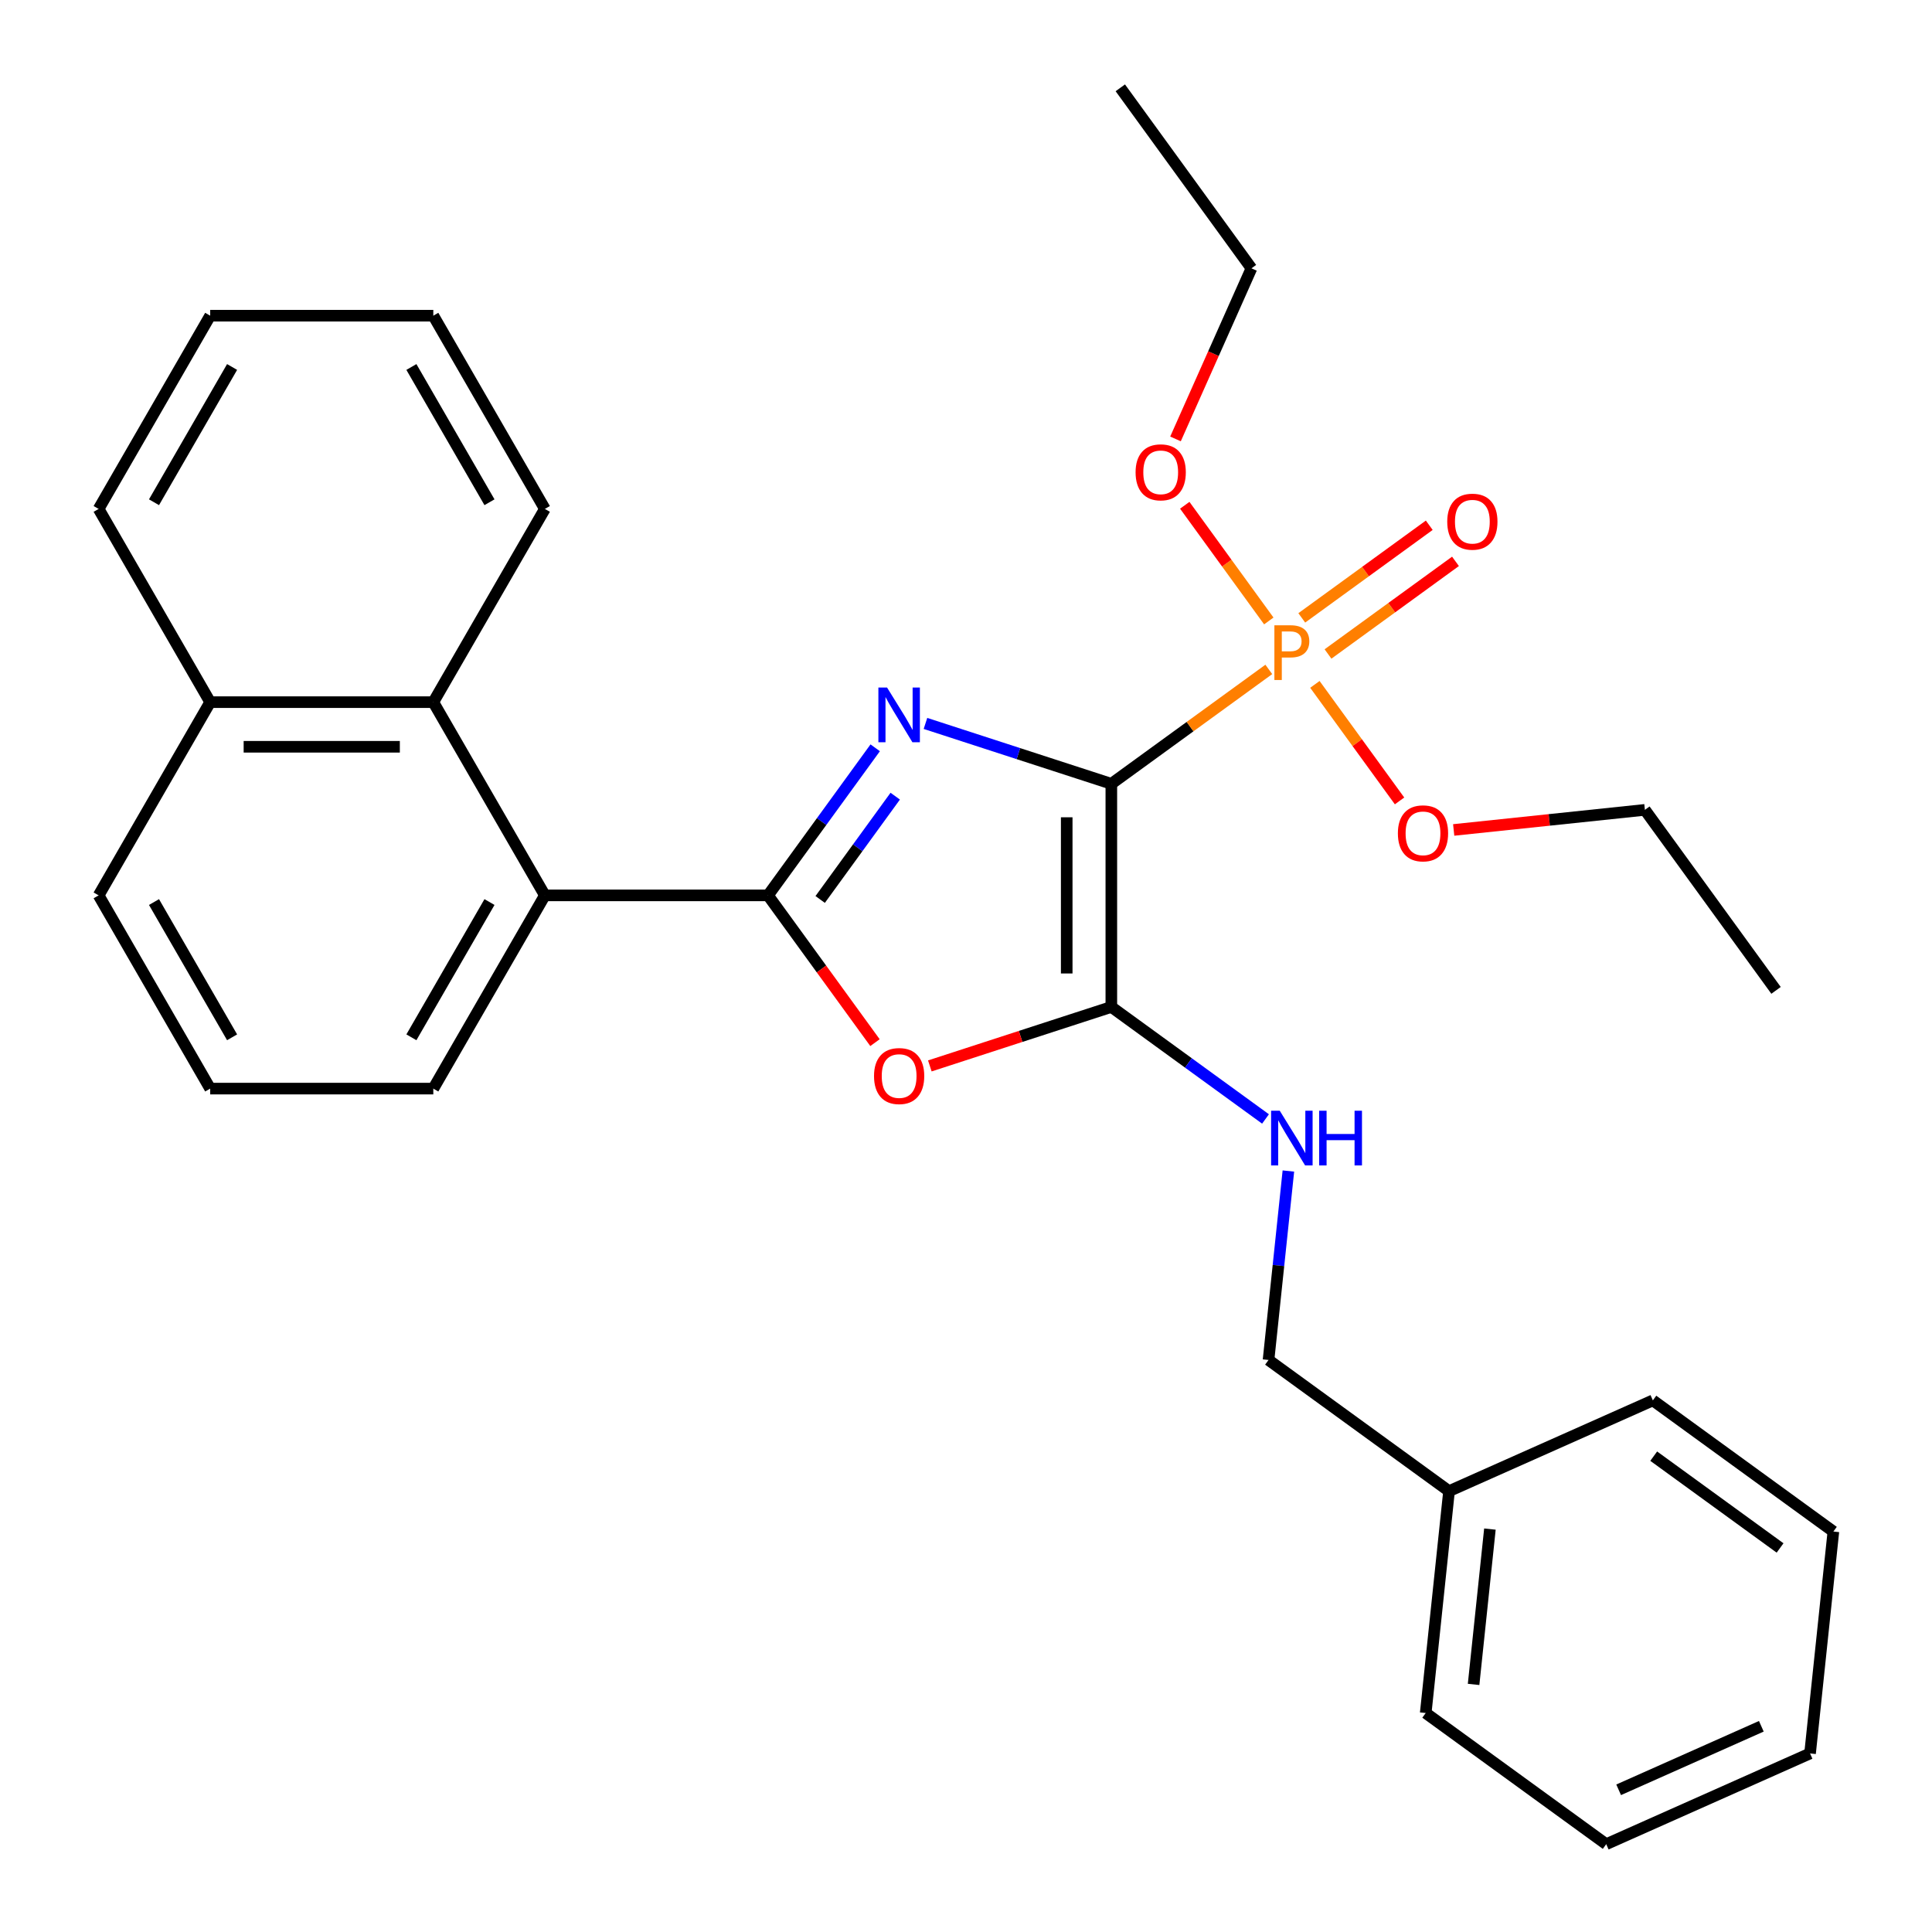 <?xml version='1.0' encoding='iso-8859-1'?>
<svg version='1.1' baseProfile='full'
              xmlns='http://www.w3.org/2000/svg'
                      xmlns:rdkit='http://www.rdkit.org/xml'
                      xmlns:xlink='http://www.w3.org/1999/xlink'
                  xml:space='preserve'
width='1000px' height='1000px' viewBox='0 0 1000 1000'>
<!-- END OF HEADER -->
<rect style='opacity:1.0;fill:#FFFFFF;stroke:none' width='1000' height='1000' x='0' y='0'> </rect>
<path class='bond-0' d='M 575.227,405.702 L 527.123,390.072' style='fill:none;fill-rule:evenodd;stroke:#000000;stroke-width:6px;stroke-linecap:butt;stroke-linejoin:miter;stroke-opacity:1' />
<path class='bond-0' d='M 527.123,390.072 L 479.019,374.443' style='fill:none;fill-rule:evenodd;stroke:#0000FF;stroke-width:6px;stroke-linecap:butt;stroke-linejoin:miter;stroke-opacity:1' />
<path class='bond-2' d='M 575.227,405.702 L 575.227,521.19' style='fill:none;fill-rule:evenodd;stroke:#000000;stroke-width:6px;stroke-linecap:butt;stroke-linejoin:miter;stroke-opacity:1' />
<path class='bond-2' d='M 552.13,423.026 L 552.13,503.867' style='fill:none;fill-rule:evenodd;stroke:#000000;stroke-width:6px;stroke-linecap:butt;stroke-linejoin:miter;stroke-opacity:1' />
<path class='bond-3' d='M 575.227,405.702 L 615.979,376.094' style='fill:none;fill-rule:evenodd;stroke:#000000;stroke-width:6px;stroke-linecap:butt;stroke-linejoin:miter;stroke-opacity:1' />
<path class='bond-3' d='M 615.979,376.094 L 656.731,346.486' style='fill:none;fill-rule:evenodd;stroke:#FF7F00;stroke-width:6px;stroke-linecap:butt;stroke-linejoin:miter;stroke-opacity:1' />
<path class='bond-1' d='M 453.006,387.062 L 425.258,425.254' style='fill:none;fill-rule:evenodd;stroke:#0000FF;stroke-width:6px;stroke-linecap:butt;stroke-linejoin:miter;stroke-opacity:1' />
<path class='bond-1' d='M 425.258,425.254 L 397.51,463.446' style='fill:none;fill-rule:evenodd;stroke:#000000;stroke-width:6px;stroke-linecap:butt;stroke-linejoin:miter;stroke-opacity:1' />
<path class='bond-1' d='M 463.368,412.096 L 443.944,438.83' style='fill:none;fill-rule:evenodd;stroke:#0000FF;stroke-width:6px;stroke-linecap:butt;stroke-linejoin:miter;stroke-opacity:1' />
<path class='bond-1' d='M 443.944,438.83 L 424.521,465.565' style='fill:none;fill-rule:evenodd;stroke:#000000;stroke-width:6px;stroke-linecap:butt;stroke-linejoin:miter;stroke-opacity:1' />
<path class='bond-5' d='M 397.51,463.446 L 282.022,463.446' style='fill:none;fill-rule:evenodd;stroke:#000000;stroke-width:6px;stroke-linecap:butt;stroke-linejoin:miter;stroke-opacity:1' />
<path class='bond-30' d='M 397.51,463.446 L 425.2,501.558' style='fill:none;fill-rule:evenodd;stroke:#000000;stroke-width:6px;stroke-linecap:butt;stroke-linejoin:miter;stroke-opacity:1' />
<path class='bond-30' d='M 425.2,501.558 L 452.89,539.67' style='fill:none;fill-rule:evenodd;stroke:#FF0000;stroke-width:6px;stroke-linecap:butt;stroke-linejoin:miter;stroke-opacity:1' />
<path class='bond-4' d='M 575.227,521.19 L 528.253,536.453' style='fill:none;fill-rule:evenodd;stroke:#000000;stroke-width:6px;stroke-linecap:butt;stroke-linejoin:miter;stroke-opacity:1' />
<path class='bond-4' d='M 528.253,536.453 L 481.279,551.716' style='fill:none;fill-rule:evenodd;stroke:#FF0000;stroke-width:6px;stroke-linecap:butt;stroke-linejoin:miter;stroke-opacity:1' />
<path class='bond-6' d='M 575.227,521.19 L 615.129,550.181' style='fill:none;fill-rule:evenodd;stroke:#000000;stroke-width:6px;stroke-linecap:butt;stroke-linejoin:miter;stroke-opacity:1' />
<path class='bond-6' d='M 615.129,550.181 L 655.031,579.171' style='fill:none;fill-rule:evenodd;stroke:#0000FF;stroke-width:6px;stroke-linecap:butt;stroke-linejoin:miter;stroke-opacity:1' />
<path class='bond-8' d='M 687.374,338.498 L 720.367,314.527' style='fill:none;fill-rule:evenodd;stroke:#FF7F00;stroke-width:6px;stroke-linecap:butt;stroke-linejoin:miter;stroke-opacity:1' />
<path class='bond-8' d='M 720.367,314.527 L 753.359,290.557' style='fill:none;fill-rule:evenodd;stroke:#FF0000;stroke-width:6px;stroke-linecap:butt;stroke-linejoin:miter;stroke-opacity:1' />
<path class='bond-8' d='M 673.797,319.812 L 706.79,295.841' style='fill:none;fill-rule:evenodd;stroke:#FF7F00;stroke-width:6px;stroke-linecap:butt;stroke-linejoin:miter;stroke-opacity:1' />
<path class='bond-8' d='M 706.79,295.841 L 739.783,271.87' style='fill:none;fill-rule:evenodd;stroke:#FF0000;stroke-width:6px;stroke-linecap:butt;stroke-linejoin:miter;stroke-opacity:1' />
<path class='bond-9' d='M 680.586,354.237 L 702.496,384.394' style='fill:none;fill-rule:evenodd;stroke:#FF7F00;stroke-width:6px;stroke-linecap:butt;stroke-linejoin:miter;stroke-opacity:1' />
<path class='bond-9' d='M 702.496,384.394 L 724.407,414.552' style='fill:none;fill-rule:evenodd;stroke:#FF0000;stroke-width:6px;stroke-linecap:butt;stroke-linejoin:miter;stroke-opacity:1' />
<path class='bond-10' d='M 656.731,321.404 L 634.98,291.467' style='fill:none;fill-rule:evenodd;stroke:#FF7F00;stroke-width:6px;stroke-linecap:butt;stroke-linejoin:miter;stroke-opacity:1' />
<path class='bond-10' d='M 634.98,291.467 L 613.229,261.529' style='fill:none;fill-rule:evenodd;stroke:#FF0000;stroke-width:6px;stroke-linecap:butt;stroke-linejoin:miter;stroke-opacity:1' />
<path class='bond-7' d='M 282.022,463.446 L 224.279,363.431' style='fill:none;fill-rule:evenodd;stroke:#000000;stroke-width:6px;stroke-linecap:butt;stroke-linejoin:miter;stroke-opacity:1' />
<path class='bond-13' d='M 282.022,463.446 L 224.279,563.461' style='fill:none;fill-rule:evenodd;stroke:#000000;stroke-width:6px;stroke-linecap:butt;stroke-linejoin:miter;stroke-opacity:1' />
<path class='bond-13' d='M 253.358,466.9 L 212.937,536.91' style='fill:none;fill-rule:evenodd;stroke:#000000;stroke-width:6px;stroke-linecap:butt;stroke-linejoin:miter;stroke-opacity:1' />
<path class='bond-12' d='M 666.867,606.119 L 661.727,655.023' style='fill:none;fill-rule:evenodd;stroke:#0000FF;stroke-width:6px;stroke-linecap:butt;stroke-linejoin:miter;stroke-opacity:1' />
<path class='bond-12' d='M 661.727,655.023 L 656.587,703.927' style='fill:none;fill-rule:evenodd;stroke:#000000;stroke-width:6px;stroke-linecap:butt;stroke-linejoin:miter;stroke-opacity:1' />
<path class='bond-11' d='M 224.279,363.431 L 108.791,363.431' style='fill:none;fill-rule:evenodd;stroke:#000000;stroke-width:6px;stroke-linecap:butt;stroke-linejoin:miter;stroke-opacity:1' />
<path class='bond-11' d='M 206.956,386.529 L 126.114,386.529' style='fill:none;fill-rule:evenodd;stroke:#000000;stroke-width:6px;stroke-linecap:butt;stroke-linejoin:miter;stroke-opacity:1' />
<path class='bond-15' d='M 224.279,363.431 L 282.022,263.416' style='fill:none;fill-rule:evenodd;stroke:#000000;stroke-width:6px;stroke-linecap:butt;stroke-linejoin:miter;stroke-opacity:1' />
<path class='bond-20' d='M 752.428,429.582 L 801.911,424.381' style='fill:none;fill-rule:evenodd;stroke:#FF0000;stroke-width:6px;stroke-linecap:butt;stroke-linejoin:miter;stroke-opacity:1' />
<path class='bond-20' d='M 801.911,424.381 L 851.395,419.18' style='fill:none;fill-rule:evenodd;stroke:#000000;stroke-width:6px;stroke-linecap:butt;stroke-linejoin:miter;stroke-opacity:1' />
<path class='bond-19' d='M 608.438,227.182 L 628.094,183.034' style='fill:none;fill-rule:evenodd;stroke:#FF0000;stroke-width:6px;stroke-linecap:butt;stroke-linejoin:miter;stroke-opacity:1' />
<path class='bond-19' d='M 628.094,183.034 L 647.75,138.886' style='fill:none;fill-rule:evenodd;stroke:#000000;stroke-width:6px;stroke-linecap:butt;stroke-linejoin:miter;stroke-opacity:1' />
<path class='bond-18' d='M 108.791,363.431 L 51.047,263.416' style='fill:none;fill-rule:evenodd;stroke:#000000;stroke-width:6px;stroke-linecap:butt;stroke-linejoin:miter;stroke-opacity:1' />
<path class='bond-31' d='M 108.791,363.431 L 51.047,463.446' style='fill:none;fill-rule:evenodd;stroke:#000000;stroke-width:6px;stroke-linecap:butt;stroke-linejoin:miter;stroke-opacity:1' />
<path class='bond-14' d='M 656.587,703.927 L 750.018,771.809' style='fill:none;fill-rule:evenodd;stroke:#000000;stroke-width:6px;stroke-linecap:butt;stroke-linejoin:miter;stroke-opacity:1' />
<path class='bond-16' d='M 224.279,563.461 L 108.791,563.461' style='fill:none;fill-rule:evenodd;stroke:#000000;stroke-width:6px;stroke-linecap:butt;stroke-linejoin:miter;stroke-opacity:1' />
<path class='bond-21' d='M 750.018,771.809 L 737.946,886.664' style='fill:none;fill-rule:evenodd;stroke:#000000;stroke-width:6px;stroke-linecap:butt;stroke-linejoin:miter;stroke-opacity:1' />
<path class='bond-21' d='M 771.178,791.451 L 762.728,871.85' style='fill:none;fill-rule:evenodd;stroke:#000000;stroke-width:6px;stroke-linecap:butt;stroke-linejoin:miter;stroke-opacity:1' />
<path class='bond-22' d='M 750.018,771.809 L 855.521,724.836' style='fill:none;fill-rule:evenodd;stroke:#000000;stroke-width:6px;stroke-linecap:butt;stroke-linejoin:miter;stroke-opacity:1' />
<path class='bond-23' d='M 282.022,263.416 L 224.279,163.401' style='fill:none;fill-rule:evenodd;stroke:#000000;stroke-width:6px;stroke-linecap:butt;stroke-linejoin:miter;stroke-opacity:1' />
<path class='bond-23' d='M 253.358,259.962 L 212.937,189.952' style='fill:none;fill-rule:evenodd;stroke:#000000;stroke-width:6px;stroke-linecap:butt;stroke-linejoin:miter;stroke-opacity:1' />
<path class='bond-17' d='M 108.791,563.461 L 51.047,463.446' style='fill:none;fill-rule:evenodd;stroke:#000000;stroke-width:6px;stroke-linecap:butt;stroke-linejoin:miter;stroke-opacity:1' />
<path class='bond-17' d='M 120.133,536.91 L 79.712,466.9' style='fill:none;fill-rule:evenodd;stroke:#000000;stroke-width:6px;stroke-linecap:butt;stroke-linejoin:miter;stroke-opacity:1' />
<path class='bond-33' d='M 51.047,263.416 L 108.791,163.401' style='fill:none;fill-rule:evenodd;stroke:#000000;stroke-width:6px;stroke-linecap:butt;stroke-linejoin:miter;stroke-opacity:1' />
<path class='bond-33' d='M 79.712,259.962 L 120.133,189.952' style='fill:none;fill-rule:evenodd;stroke:#000000;stroke-width:6px;stroke-linecap:butt;stroke-linejoin:miter;stroke-opacity:1' />
<path class='bond-25' d='M 647.75,138.886 L 579.868,45.455' style='fill:none;fill-rule:evenodd;stroke:#000000;stroke-width:6px;stroke-linecap:butt;stroke-linejoin:miter;stroke-opacity:1' />
<path class='bond-24' d='M 851.395,419.18 L 919.277,512.612' style='fill:none;fill-rule:evenodd;stroke:#000000;stroke-width:6px;stroke-linecap:butt;stroke-linejoin:miter;stroke-opacity:1' />
<path class='bond-28' d='M 737.946,886.664 L 831.378,954.545' style='fill:none;fill-rule:evenodd;stroke:#000000;stroke-width:6px;stroke-linecap:butt;stroke-linejoin:miter;stroke-opacity:1' />
<path class='bond-27' d='M 855.521,724.836 L 948.953,792.718' style='fill:none;fill-rule:evenodd;stroke:#000000;stroke-width:6px;stroke-linecap:butt;stroke-linejoin:miter;stroke-opacity:1' />
<path class='bond-27' d='M 855.96,753.704 L 921.362,801.222' style='fill:none;fill-rule:evenodd;stroke:#000000;stroke-width:6px;stroke-linecap:butt;stroke-linejoin:miter;stroke-opacity:1' />
<path class='bond-26' d='M 224.279,163.401 L 108.791,163.401' style='fill:none;fill-rule:evenodd;stroke:#000000;stroke-width:6px;stroke-linecap:butt;stroke-linejoin:miter;stroke-opacity:1' />
<path class='bond-29' d='M 948.953,792.718 L 936.881,907.572' style='fill:none;fill-rule:evenodd;stroke:#000000;stroke-width:6px;stroke-linecap:butt;stroke-linejoin:miter;stroke-opacity:1' />
<path class='bond-32' d='M 831.378,954.545 L 936.881,907.572' style='fill:none;fill-rule:evenodd;stroke:#000000;stroke-width:6px;stroke-linecap:butt;stroke-linejoin:miter;stroke-opacity:1' />
<path class='bond-32' d='M 837.809,926.399 L 911.661,893.518' style='fill:none;fill-rule:evenodd;stroke:#000000;stroke-width:6px;stroke-linecap:butt;stroke-linejoin:miter;stroke-opacity:1' />
<path  class='atom-1' d='M 459.132 355.855
L 468.412 370.855
Q 469.332 372.335, 470.812 375.015
Q 472.292 377.695, 472.372 377.855
L 472.372 355.855
L 476.132 355.855
L 476.132 384.175
L 472.252 384.175
L 462.292 367.775
Q 461.132 365.855, 459.892 363.655
Q 458.692 361.455, 458.332 360.775
L 458.332 384.175
L 454.652 384.175
L 454.652 355.855
L 459.132 355.855
' fill='#0000FF'/>
<path  class='atom-4' d='M 667.978 323.66
Q 672.818 323.66, 675.258 325.86
Q 677.698 328.02, 677.698 331.98
Q 677.698 335.9, 675.178 338.14
Q 672.698 340.34, 667.978 340.34
L 663.458 340.34
L 663.458 351.98
L 659.618 351.98
L 659.618 323.66
L 667.978 323.66
M 667.978 337.14
Q 670.738 337.14, 672.218 335.82
Q 673.698 334.5, 673.698 331.98
Q 673.698 329.46, 672.218 328.18
Q 670.778 326.86, 667.978 326.86
L 663.458 326.86
L 663.458 337.14
L 667.978 337.14
' fill='#FF7F00'/>
<path  class='atom-5' d='M 452.392 556.958
Q 452.392 550.158, 455.752 546.358
Q 459.112 542.558, 465.392 542.558
Q 471.672 542.558, 475.032 546.358
Q 478.392 550.158, 478.392 556.958
Q 478.392 563.838, 474.992 567.758
Q 471.592 571.638, 465.392 571.638
Q 459.152 571.638, 455.752 567.758
Q 452.392 563.878, 452.392 556.958
M 465.392 568.438
Q 469.712 568.438, 472.032 565.558
Q 474.392 562.638, 474.392 556.958
Q 474.392 551.398, 472.032 548.598
Q 469.712 545.758, 465.392 545.758
Q 461.072 545.758, 458.712 548.558
Q 456.392 551.358, 456.392 556.958
Q 456.392 562.678, 458.712 565.558
Q 461.072 568.438, 465.392 568.438
' fill='#FF0000'/>
<path  class='atom-7' d='M 662.398 574.912
L 671.678 589.912
Q 672.598 591.392, 674.078 594.072
Q 675.558 596.752, 675.638 596.912
L 675.638 574.912
L 679.398 574.912
L 679.398 603.232
L 675.518 603.232
L 665.558 586.832
Q 664.398 584.912, 663.158 582.712
Q 661.958 580.512, 661.598 579.832
L 661.598 603.232
L 657.918 603.232
L 657.918 574.912
L 662.398 574.912
' fill='#0000FF'/>
<path  class='atom-7' d='M 682.798 574.912
L 686.638 574.912
L 686.638 586.952
L 701.118 586.952
L 701.118 574.912
L 704.958 574.912
L 704.958 603.232
L 701.118 603.232
L 701.118 590.152
L 686.638 590.152
L 686.638 603.232
L 682.798 603.232
L 682.798 574.912
' fill='#0000FF'/>
<path  class='atom-9' d='M 749.09 270.019
Q 749.09 263.219, 752.45 259.419
Q 755.81 255.619, 762.09 255.619
Q 768.37 255.619, 771.73 259.419
Q 775.09 263.219, 775.09 270.019
Q 775.09 276.899, 771.69 280.819
Q 768.29 284.699, 762.09 284.699
Q 755.85 284.699, 752.45 280.819
Q 749.09 276.939, 749.09 270.019
M 762.09 281.499
Q 766.41 281.499, 768.73 278.619
Q 771.09 275.699, 771.09 270.019
Q 771.09 264.459, 768.73 261.659
Q 766.41 258.819, 762.09 258.819
Q 757.77 258.819, 755.41 261.619
Q 753.09 264.419, 753.09 270.019
Q 753.09 275.739, 755.41 278.619
Q 757.77 281.499, 762.09 281.499
' fill='#FF0000'/>
<path  class='atom-10' d='M 723.54 431.332
Q 723.54 424.532, 726.9 420.732
Q 730.26 416.932, 736.54 416.932
Q 742.82 416.932, 746.18 420.732
Q 749.54 424.532, 749.54 431.332
Q 749.54 438.212, 746.14 442.132
Q 742.74 446.012, 736.54 446.012
Q 730.3 446.012, 726.9 442.132
Q 723.54 438.252, 723.54 431.332
M 736.54 442.812
Q 740.86 442.812, 743.18 439.932
Q 745.54 437.012, 745.54 431.332
Q 745.54 425.772, 743.18 422.972
Q 740.86 420.132, 736.54 420.132
Q 732.22 420.132, 729.86 422.932
Q 727.54 425.732, 727.54 431.332
Q 727.54 437.052, 729.86 439.932
Q 732.22 442.812, 736.54 442.812
' fill='#FF0000'/>
<path  class='atom-11' d='M 587.777 244.469
Q 587.777 237.669, 591.137 233.869
Q 594.497 230.069, 600.777 230.069
Q 607.057 230.069, 610.417 233.869
Q 613.777 237.669, 613.777 244.469
Q 613.777 251.349, 610.377 255.269
Q 606.977 259.149, 600.777 259.149
Q 594.537 259.149, 591.137 255.269
Q 587.777 251.389, 587.777 244.469
M 600.777 255.949
Q 605.097 255.949, 607.417 253.069
Q 609.777 250.149, 609.777 244.469
Q 609.777 238.909, 607.417 236.109
Q 605.097 233.269, 600.777 233.269
Q 596.457 233.269, 594.097 236.069
Q 591.777 238.869, 591.777 244.469
Q 591.777 250.189, 594.097 253.069
Q 596.457 255.949, 600.777 255.949
' fill='#FF0000'/>
</svg>
